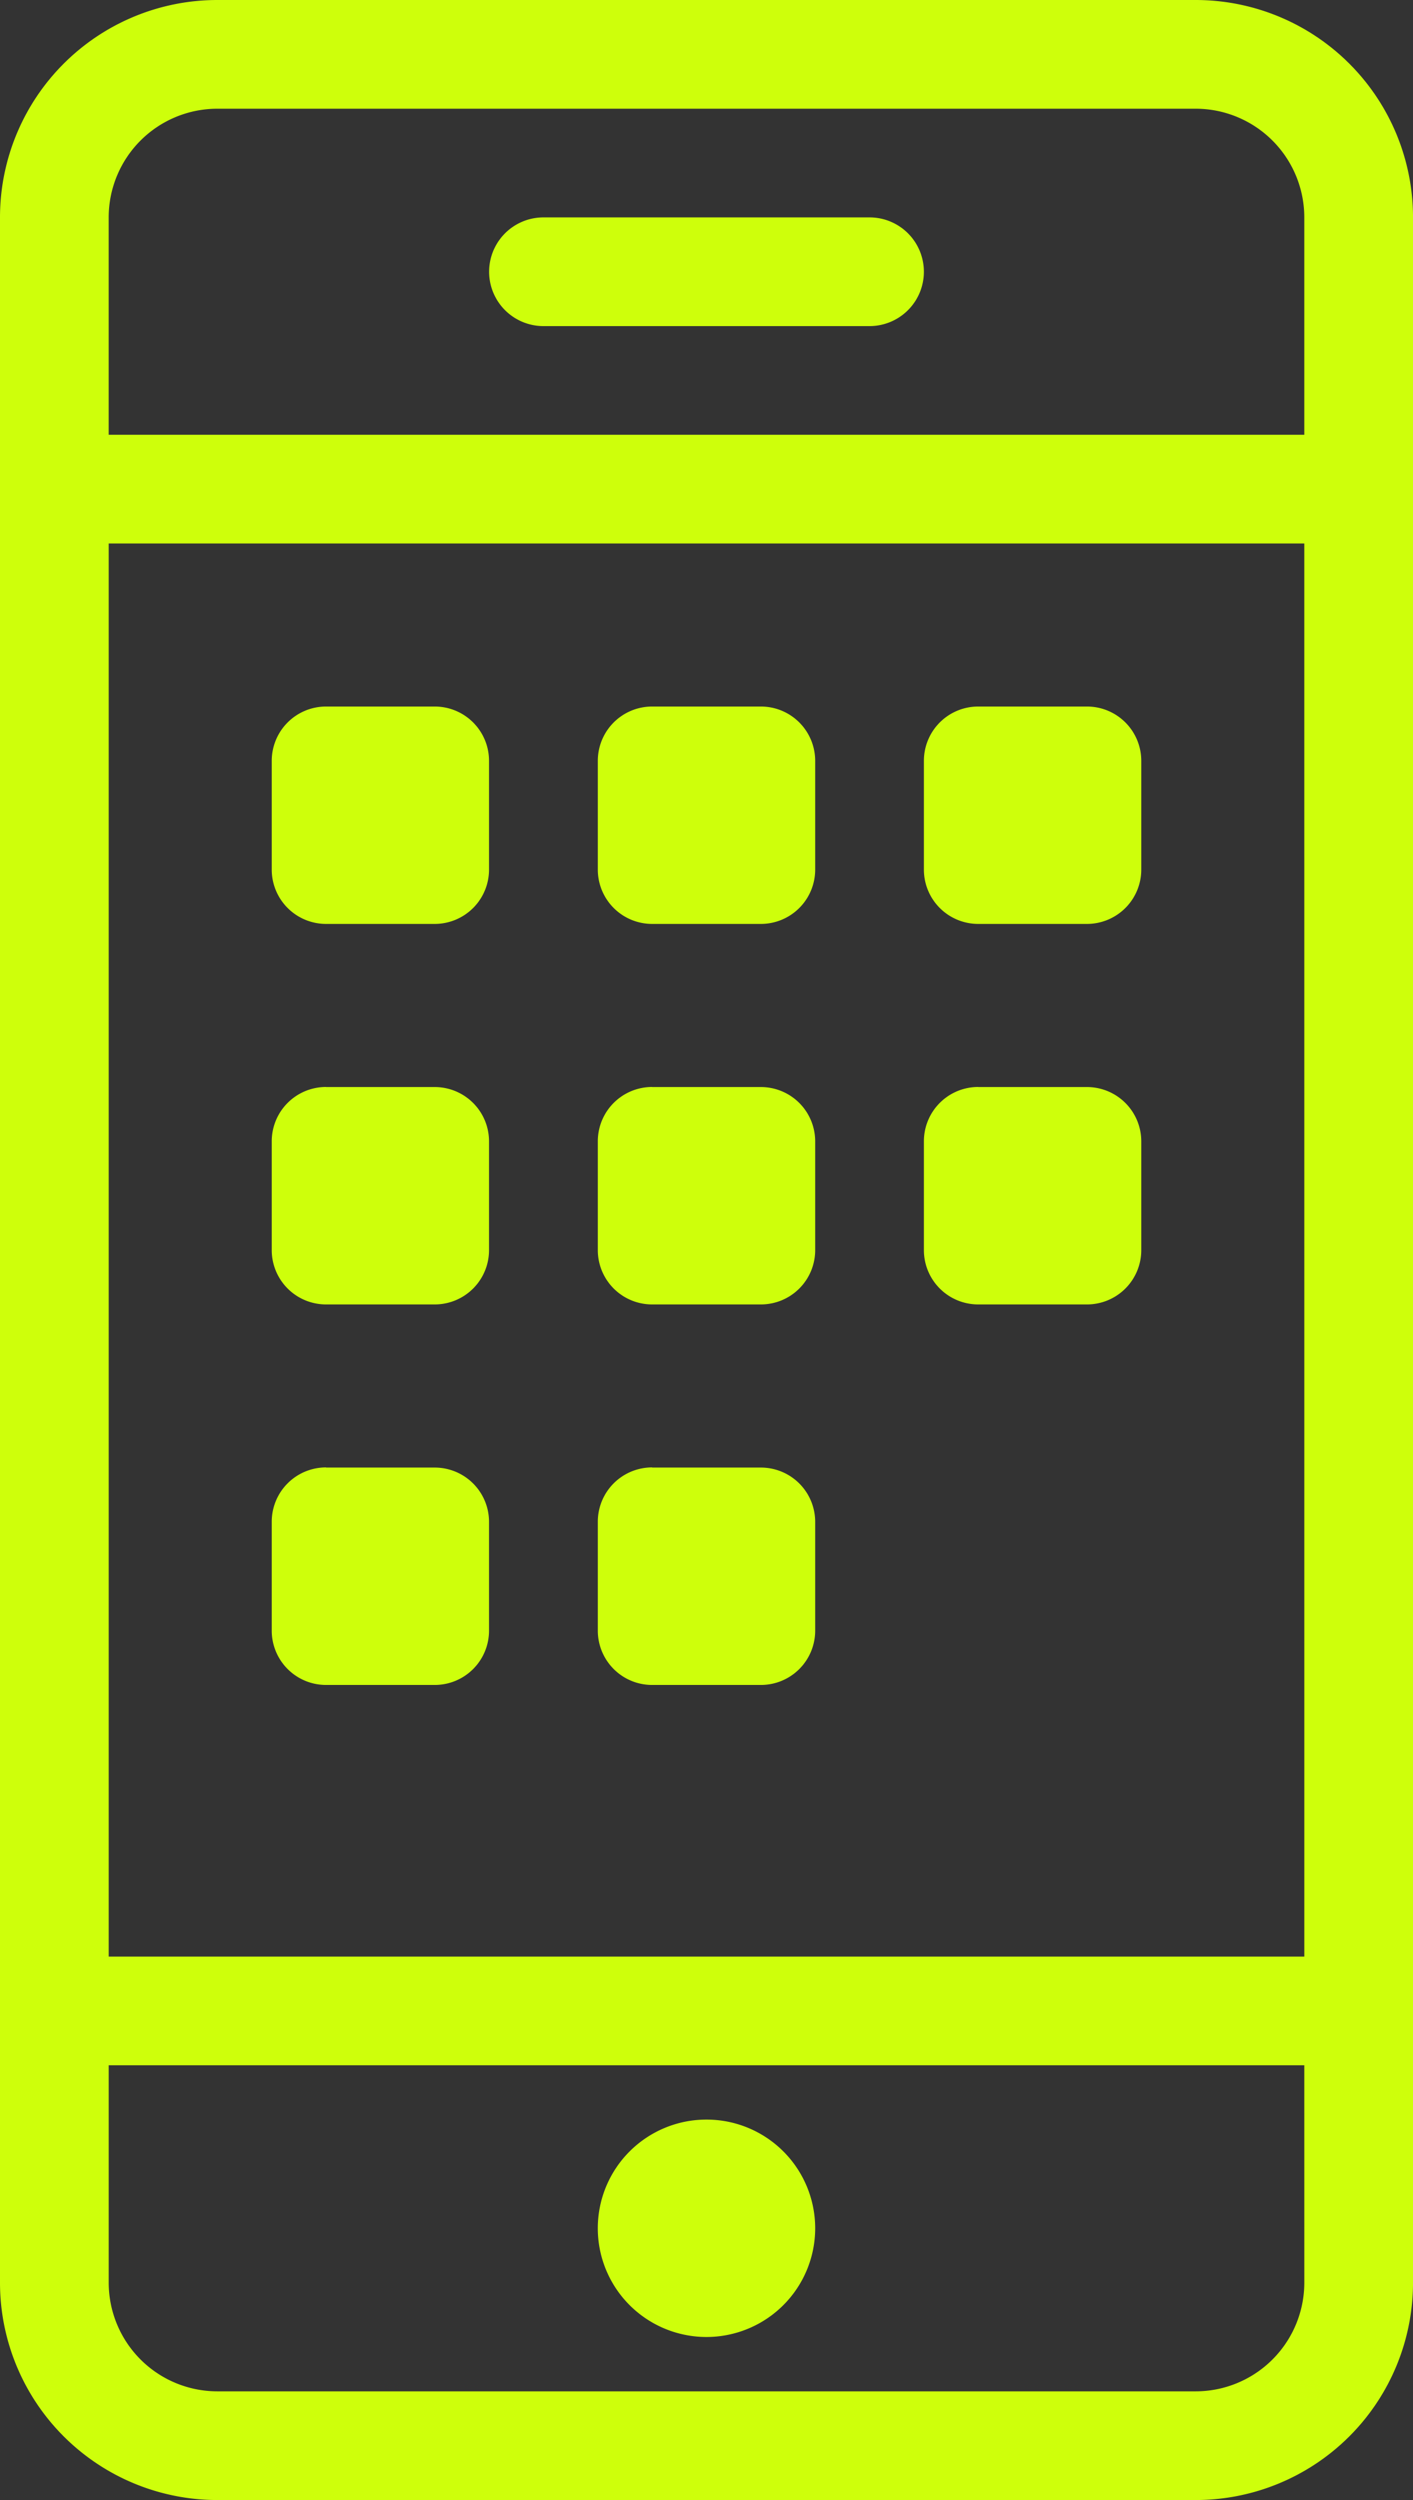 <svg xmlns="http://www.w3.org/2000/svg" width="73.899" height="130.744" viewBox="0 0 73.899 130.744">
  <rect x="0" y="0" width="73.899" height="130.744" fill="#333333" stroke="none"/>
  <path id="icon-3" d="M73.53,131.744H22.369A11.37,11.37,0,0,1,11,120.375V12.369A11.37,11.37,0,0,1,22.369,1H73.53A11.37,11.37,0,0,1,84.9,12.369V120.375A11.37,11.37,0,0,1,73.53,131.744ZM79.214,12.369A5.687,5.687,0,0,0,73.53,6.685H22.369a5.687,5.687,0,0,0-5.685,5.685V23.738h62.53Zm0,17.054H16.685v73.9h62.53Zm0,79.583H16.685v11.369a5.687,5.687,0,0,0,5.685,5.685H73.53a5.687,5.687,0,0,0,5.685-5.685ZM47.949,123.217a5.685,5.685,0,1,1,5.685-5.685A5.687,5.687,0,0,1,47.949,123.217Zm-19.9-85.268h5.685a2.841,2.841,0,0,1,2.842,2.842v5.685a2.841,2.841,0,0,1-2.842,2.842H28.054a2.841,2.841,0,0,1-2.842-2.842V40.792A2.841,2.841,0,0,1,28.054,37.949Zm0,19.9h5.685a2.841,2.841,0,0,1,2.842,2.842v5.685a2.84,2.84,0,0,1-2.842,2.842H28.054a2.84,2.84,0,0,1-2.842-2.842V60.688A2.841,2.841,0,0,1,28.054,57.845Zm0,19.9h5.685a2.84,2.84,0,0,1,2.842,2.842v5.685a2.84,2.84,0,0,1-2.842,2.842H28.054a2.84,2.84,0,0,1-2.842-2.842V80.583A2.84,2.84,0,0,1,28.054,77.741ZM45.107,37.949h5.685a2.841,2.841,0,0,1,2.842,2.842v5.685a2.841,2.841,0,0,1-2.842,2.842H45.107a2.841,2.841,0,0,1-2.842-2.842V40.792A2.841,2.841,0,0,1,45.107,37.949Zm0,19.9h5.685a2.841,2.841,0,0,1,2.842,2.842v5.685a2.84,2.84,0,0,1-2.842,2.842H45.107a2.84,2.84,0,0,1-2.842-2.842V60.688A2.841,2.841,0,0,1,45.107,57.845Zm0,19.9h5.685a2.84,2.84,0,0,1,2.842,2.842v5.685a2.84,2.84,0,0,1-2.842,2.842H45.107a2.84,2.84,0,0,1-2.842-2.842V80.583A2.84,2.84,0,0,1,45.107,77.741ZM62.161,37.949h5.685a2.841,2.841,0,0,1,2.842,2.842v5.685a2.841,2.841,0,0,1-2.842,2.842H62.161a2.841,2.841,0,0,1-2.842-2.842V40.792A2.841,2.841,0,0,1,62.161,37.949Zm0,19.9h5.685a2.841,2.841,0,0,1,2.842,2.842v5.685a2.84,2.84,0,0,1-2.842,2.842H62.161a2.84,2.84,0,0,1-2.842-2.842V60.688A2.841,2.841,0,0,1,62.161,57.845ZM39.423,12.369H56.476a2.842,2.842,0,0,1,0,5.685H39.423a2.842,2.842,0,1,1,0-5.685Z" transform="translate(-11 -1)" fill="#CEFF0B" fill-rule="evenodd"/>
</svg>
